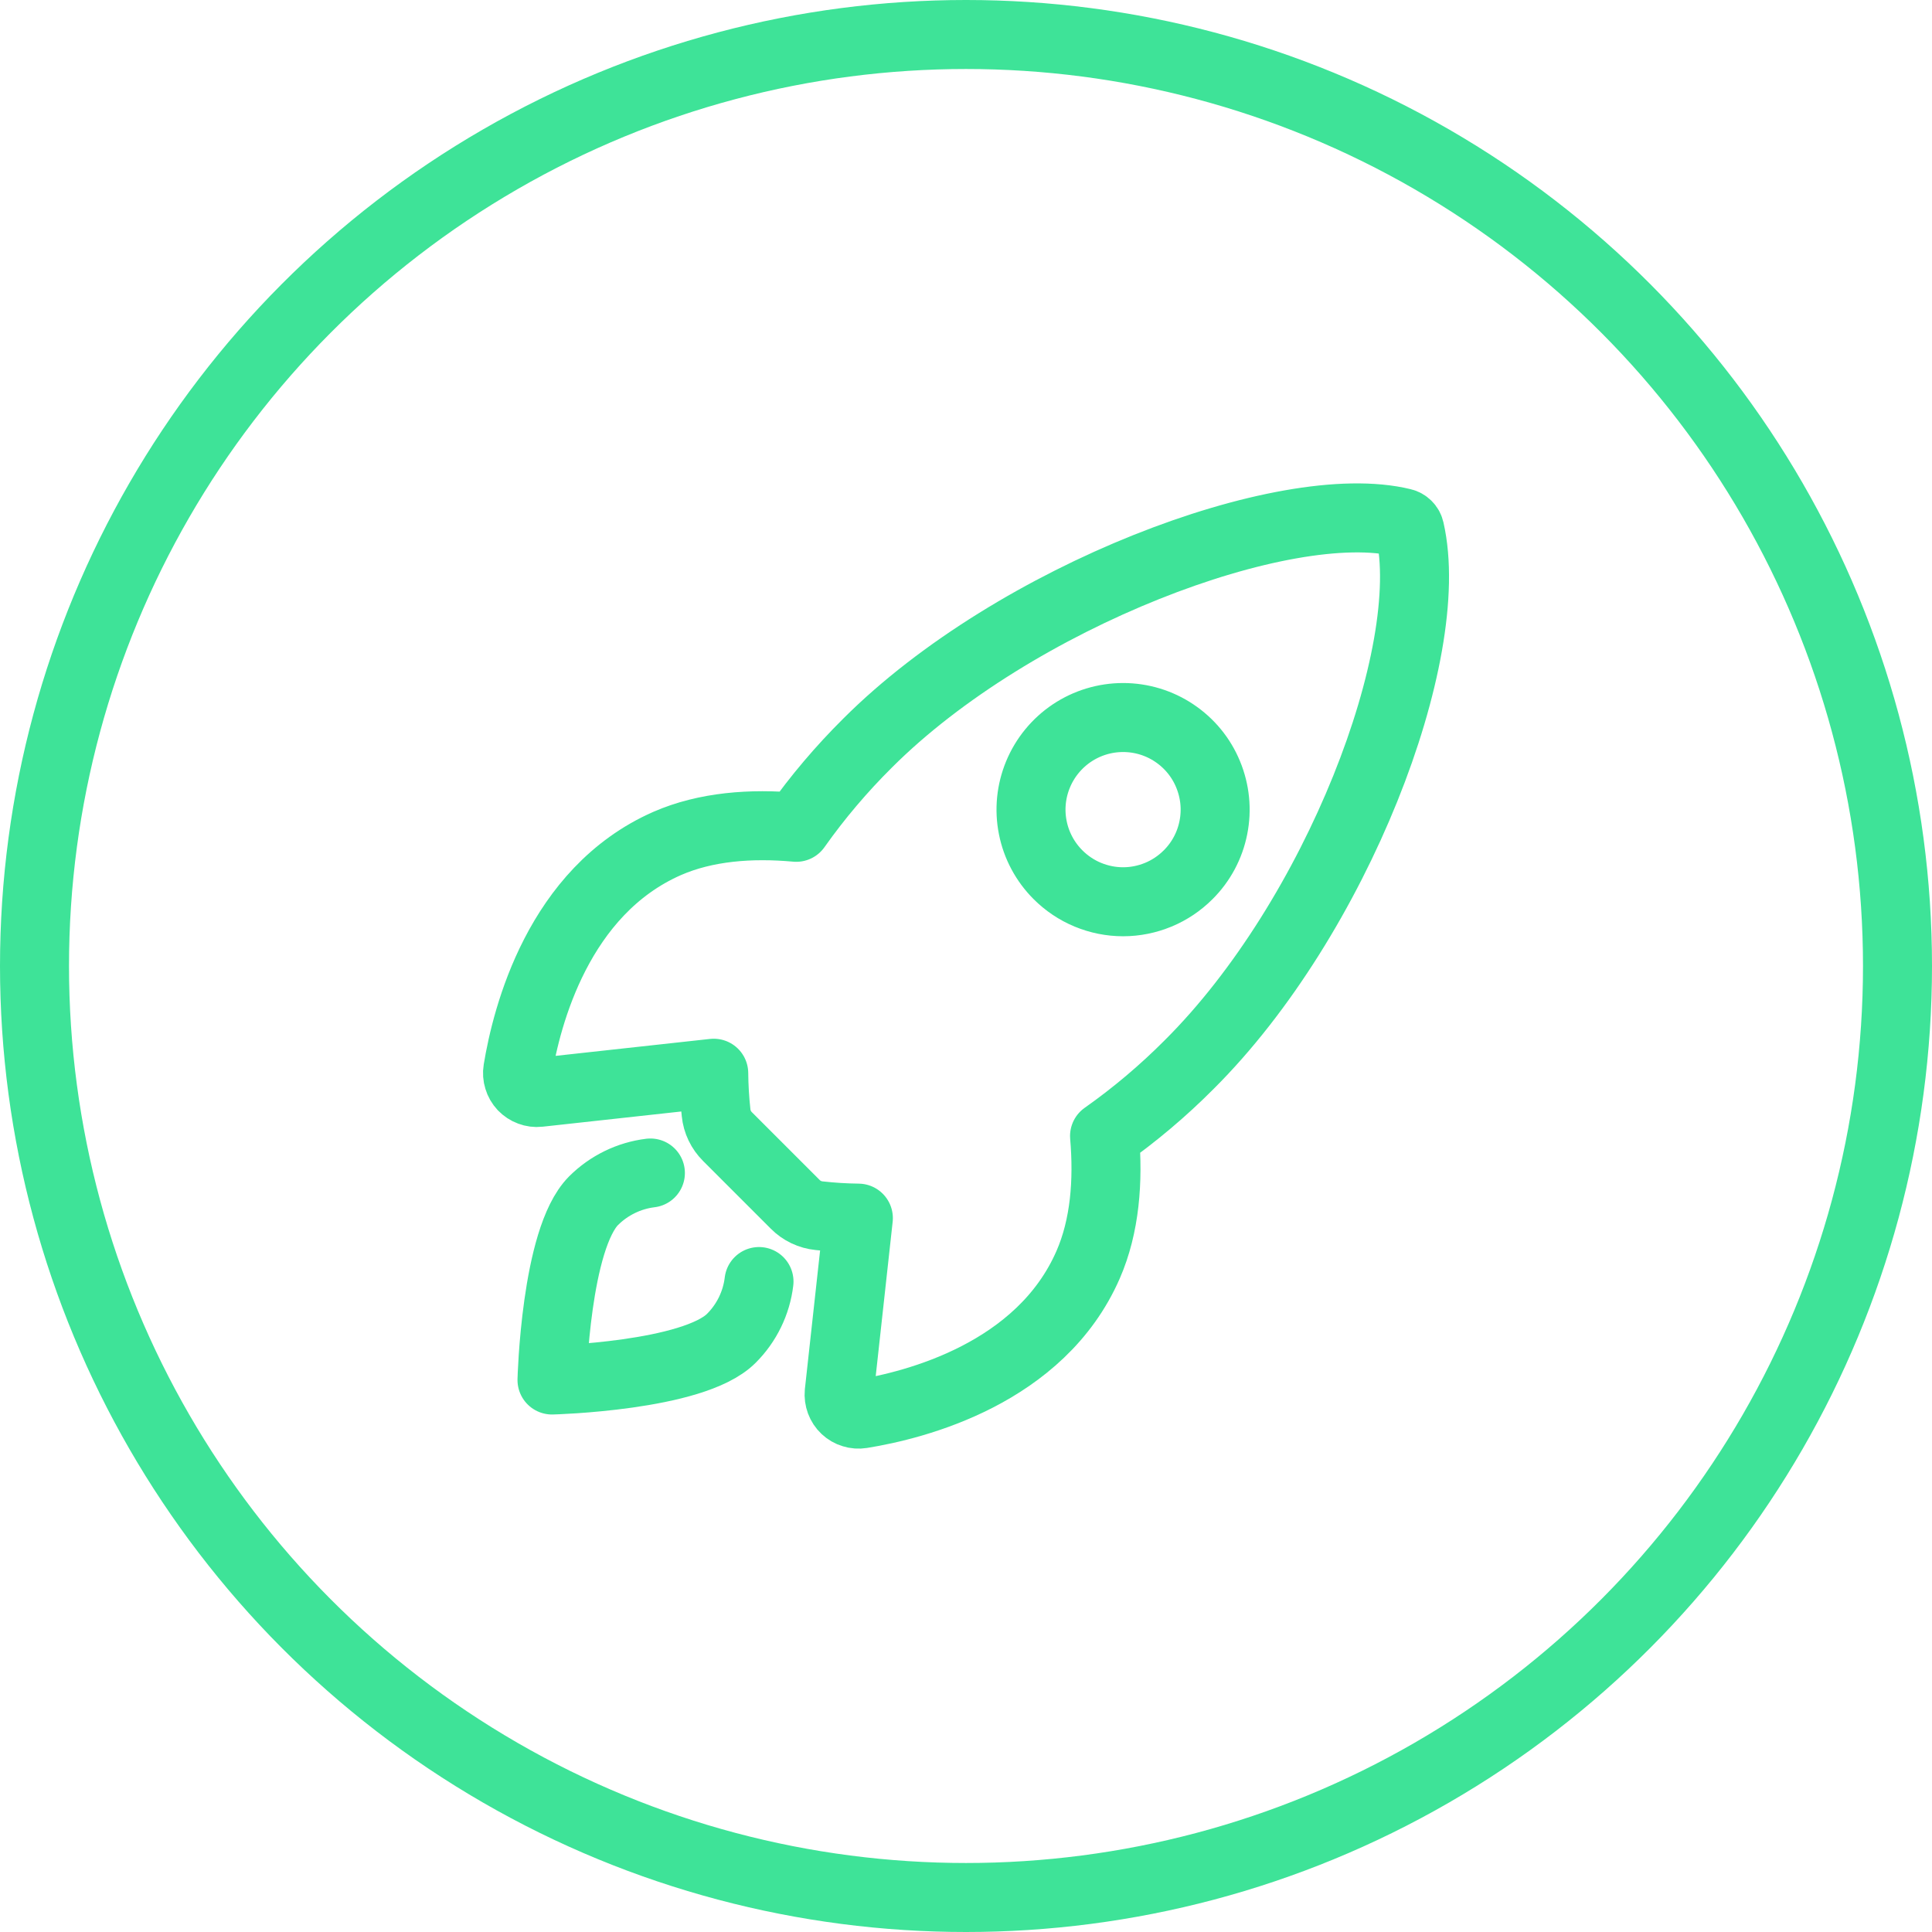 <svg width="28" height="28" viewBox="0 0 28 28" fill="none" xmlns="http://www.w3.org/2000/svg">
<path d="M20.432 7.682C20.426 7.656 20.414 7.632 20.395 7.614C20.377 7.595 20.354 7.582 20.328 7.576C18.629 7.16 14.704 8.641 12.575 10.768C12.195 11.145 11.849 11.553 11.54 11.99C10.884 11.93 10.228 11.98 9.669 12.224C8.091 12.918 7.632 14.73 7.504 15.508C7.497 15.55 7.5 15.594 7.513 15.635C7.525 15.676 7.547 15.714 7.577 15.746C7.607 15.777 7.643 15.801 7.684 15.816C7.724 15.831 7.767 15.837 7.81 15.832L10.344 15.554C10.346 15.745 10.357 15.936 10.378 16.126C10.391 16.258 10.45 16.38 10.544 16.473L11.525 17.454C11.618 17.548 11.74 17.606 11.872 17.619C12.06 17.64 12.25 17.652 12.44 17.654L12.162 20.185C12.158 20.228 12.164 20.271 12.179 20.312C12.194 20.352 12.218 20.389 12.249 20.418C12.281 20.448 12.318 20.47 12.36 20.482C12.401 20.495 12.444 20.498 12.487 20.491C13.265 20.366 15.081 19.907 15.77 18.329C16.014 17.77 16.064 17.117 16.008 16.464C16.445 16.156 16.855 15.81 17.233 15.43C19.369 13.305 20.841 9.466 20.432 7.682ZM15.333 12.677C15.147 12.491 15.019 12.253 14.968 11.994C14.916 11.735 14.943 11.467 15.044 11.223C15.145 10.979 15.316 10.771 15.535 10.624C15.755 10.477 16.013 10.399 16.277 10.399C16.541 10.399 16.799 10.477 17.018 10.624C17.238 10.771 17.409 10.979 17.509 11.223C17.61 11.467 17.637 11.735 17.585 11.994C17.534 12.253 17.407 12.491 17.22 12.677C17.096 12.801 16.949 12.9 16.787 12.967C16.625 13.034 16.452 13.069 16.277 13.069C16.101 13.069 15.928 13.034 15.766 12.967C15.604 12.9 15.457 12.801 15.333 12.677Z" stroke="#3EE398" stroke-linecap="round" stroke-linejoin="round"/>
<path d="M9.426 17C9.115 17.038 8.825 17.18 8.603 17.401C8.052 17.954 8 20 8 20C8 20 10.047 19.948 10.598 19.397C10.821 19.175 10.963 18.884 11 18.573" stroke="#3EE398" stroke-linecap="round" stroke-linejoin="round"/>
<circle cx="14" cy="14" r="13.5" stroke="#3EE398"/>
</svg>
